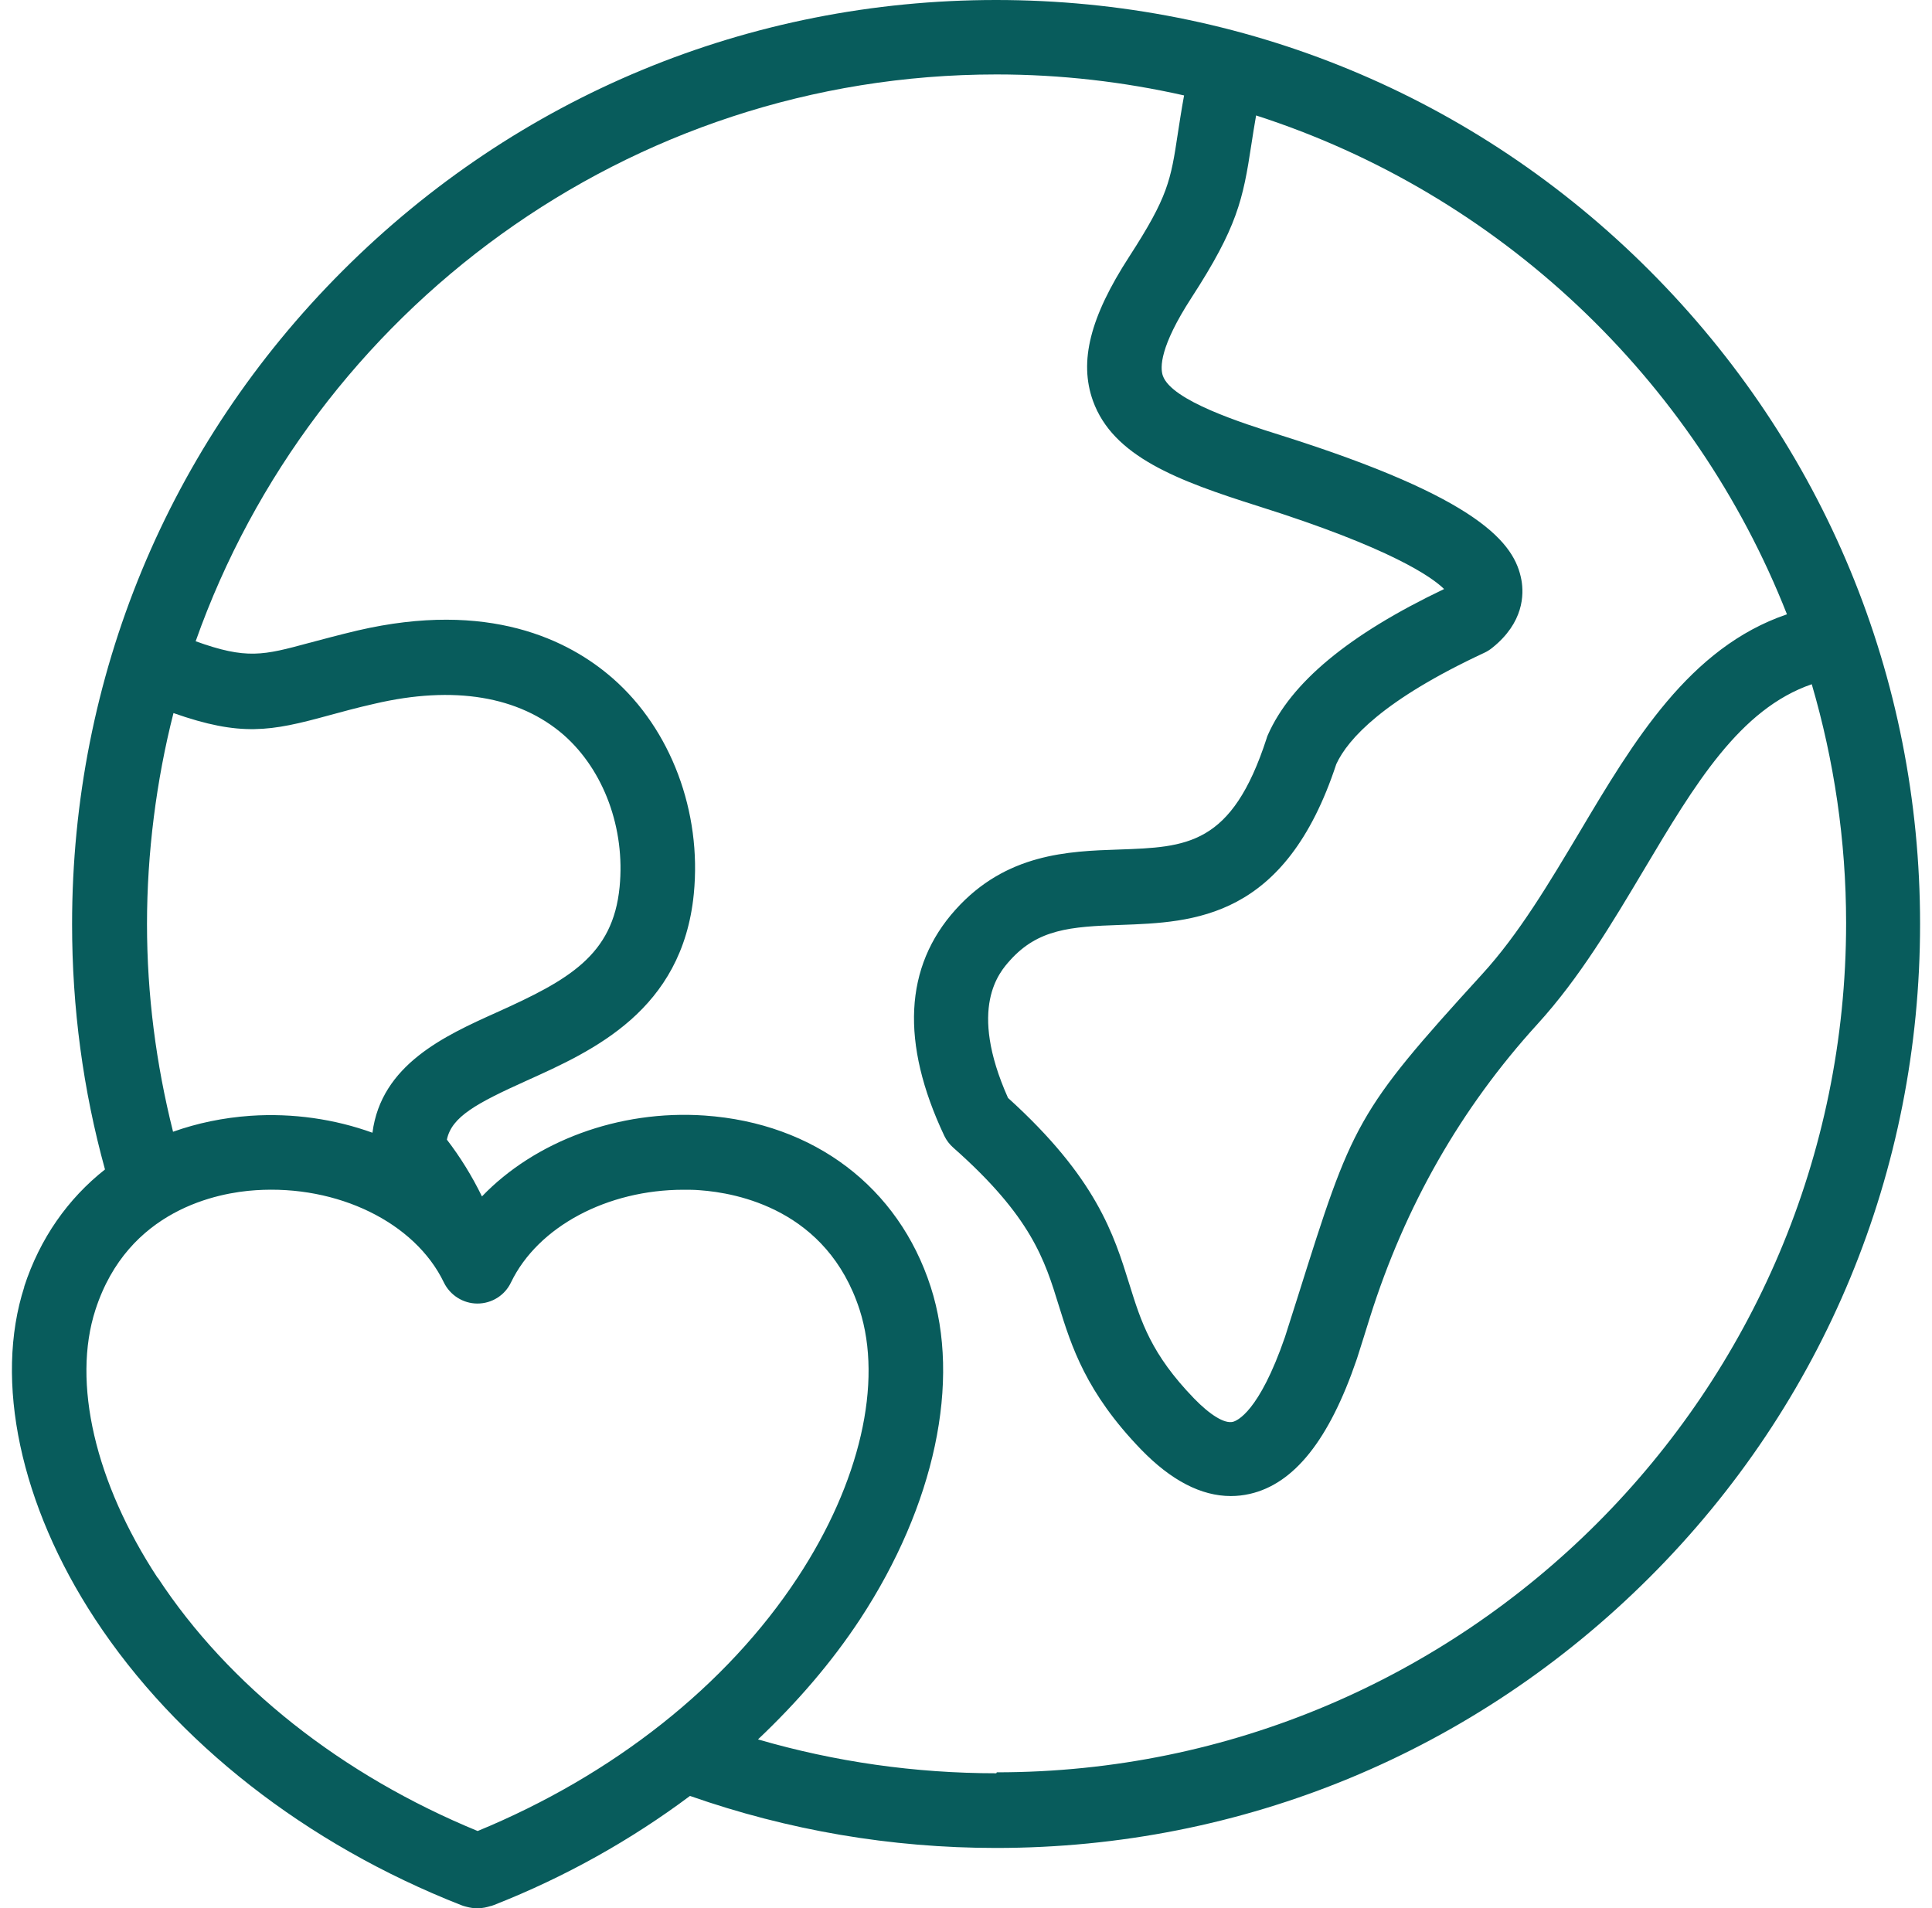 <svg xmlns="http://www.w3.org/2000/svg" fill="none" viewBox="0 0 81 80" height="80" width="81">
<g clip-path="url(#clip0_40012275_104165)">
<path fill="#085C5C" d="M1.022 53.943C-0.259 57.893 0.852 63.105 3.982 67.876C7.383 73.057 12.834 77.318 19.316 79.868C19.386 79.898 19.456 79.918 19.536 79.939C19.716 79.989 19.876 80.008 20.016 80.008C20.236 80.008 20.426 79.959 20.586 79.909H20.606C20.606 79.909 20.676 79.879 20.716 79.868C23.717 78.688 26.477 77.128 28.928 75.297C33.039 76.738 37.35 77.478 41.761 77.478C52.113 77.478 61.836 73.447 69.157 66.135C76.479 58.824 80.5 49.091 80.5 38.739C80.5 28.387 76.469 18.664 69.157 11.343C61.846 4.021 52.113 0 41.761 0C31.409 0 21.686 4.031 14.365 11.353C7.043 18.674 3.022 28.397 3.022 38.749C3.022 42.25 3.482 45.701 4.402 49.031C2.852 50.252 1.672 51.922 1.012 53.953L1.022 53.943ZM7.253 47.441C6.543 44.61 6.163 41.7 6.163 38.739C6.163 35.778 6.553 32.718 7.273 29.897C10.094 30.887 11.334 30.667 13.775 29.997C14.325 29.847 14.945 29.677 15.695 29.507C19.026 28.727 21.766 29.187 23.637 30.817C25.317 32.297 26.217 34.738 25.977 37.189C25.697 40.059 23.837 41.09 20.816 42.45C18.636 43.43 15.985 44.64 15.615 47.491C14.035 46.921 12.284 46.661 10.504 46.781C9.354 46.861 8.263 47.091 7.253 47.451V47.441ZM52.664 4.841C62.846 8.122 71.028 15.864 74.919 25.756C70.828 27.146 68.487 31.077 66.217 34.898C64.966 36.989 63.686 39.159 62.126 40.859C56.844 46.651 56.705 47.081 54.424 54.323C54.254 54.863 54.074 55.433 53.874 56.053C52.784 59.214 51.853 59.574 51.683 59.614C51.333 59.694 50.733 59.324 50.063 58.634C48.263 56.773 47.842 55.423 47.352 53.852C46.702 51.762 45.972 49.391 42.261 46.031C40.571 42.24 41.901 40.759 42.351 40.259C43.521 38.959 44.872 38.849 46.972 38.779C50.053 38.669 53.884 38.539 56.024 32.037C56.514 30.977 58.005 29.337 62.236 27.366C62.346 27.316 62.456 27.246 62.556 27.166C63.886 26.106 63.896 24.926 63.786 24.316C63.506 22.795 62.086 20.895 53.684 18.244C52.093 17.744 49.123 16.804 48.753 15.754C48.633 15.414 48.623 14.533 49.953 12.483C51.873 9.522 52.113 8.372 52.464 6.061C52.523 5.681 52.584 5.281 52.664 4.831V4.841ZM41.771 74.347C38.36 74.347 35.01 73.867 31.779 72.927C33.419 71.376 34.869 69.696 36.06 67.886C39.19 63.115 40.301 57.913 39.02 53.953C37.67 49.772 34.129 47.091 29.548 46.771C25.927 46.521 22.416 47.861 20.206 50.162C19.786 49.301 19.296 48.511 18.736 47.781C18.936 46.821 19.966 46.261 22.096 45.3C24.847 44.06 28.608 42.37 29.088 37.479C29.428 34.038 28.128 30.577 25.697 28.447C23.847 26.826 20.486 25.156 14.985 26.436C14.185 26.626 13.524 26.806 12.954 26.956C11.034 27.476 10.344 27.656 8.203 26.886C13.094 13.063 26.297 3.121 41.781 3.121C44.482 3.121 47.112 3.431 49.643 4.001C49.533 4.601 49.453 5.131 49.383 5.581C49.083 7.572 48.973 8.242 47.342 10.762C45.702 13.293 45.232 15.153 45.822 16.804C46.662 19.134 49.343 20.145 52.764 21.225C58.345 22.985 60.045 24.206 60.545 24.696C56.544 26.606 54.124 28.617 53.154 30.817C53.134 30.867 53.114 30.907 53.104 30.957C51.643 35.458 49.763 35.518 46.902 35.618C44.802 35.688 42.181 35.778 40.061 38.139C37.91 40.529 37.75 43.72 39.59 47.621C39.681 47.811 39.811 47.981 39.971 48.121C43.241 51.012 43.801 52.822 44.392 54.743C44.922 56.443 45.522 58.373 47.842 60.774C49.093 62.064 50.353 62.724 51.603 62.724C51.873 62.724 52.133 62.694 52.394 62.635C54.254 62.214 55.724 60.374 56.874 57.013C56.874 57.013 56.874 56.993 56.885 56.983C57.085 56.363 57.265 55.773 57.435 55.233C58.908 50.558 61.249 46.461 64.456 42.94C66.227 40.999 67.597 38.689 68.927 36.458C71.058 32.878 72.938 29.727 75.959 28.687C76.889 31.867 77.399 35.228 77.399 38.699C77.399 58.334 61.426 74.307 41.791 74.307L41.771 74.347ZM6.603 66.145C3.992 62.164 3.012 57.963 4.002 54.913C5.363 50.712 9.143 50.002 10.714 49.902C14.155 49.672 17.395 51.252 18.606 53.762C18.866 54.303 19.416 54.653 20.016 54.653C20.616 54.653 21.166 54.313 21.426 53.762C22.557 51.422 25.467 49.882 28.658 49.882C28.888 49.882 29.108 49.882 29.338 49.902C30.898 50.012 34.679 50.712 36.04 54.913C37.02 57.963 36.06 62.164 33.439 66.145C30.468 70.666 25.707 74.427 20.026 76.768C14.335 74.427 9.584 70.676 6.613 66.145H6.603Z"></path>
</g>
<defs>
<clipPath id="clip0_40012275_104165">
<rect transform="translate(0.5)" fill="white" height="80" width="80"></rect>
</clipPath>
</defs>
</svg>
